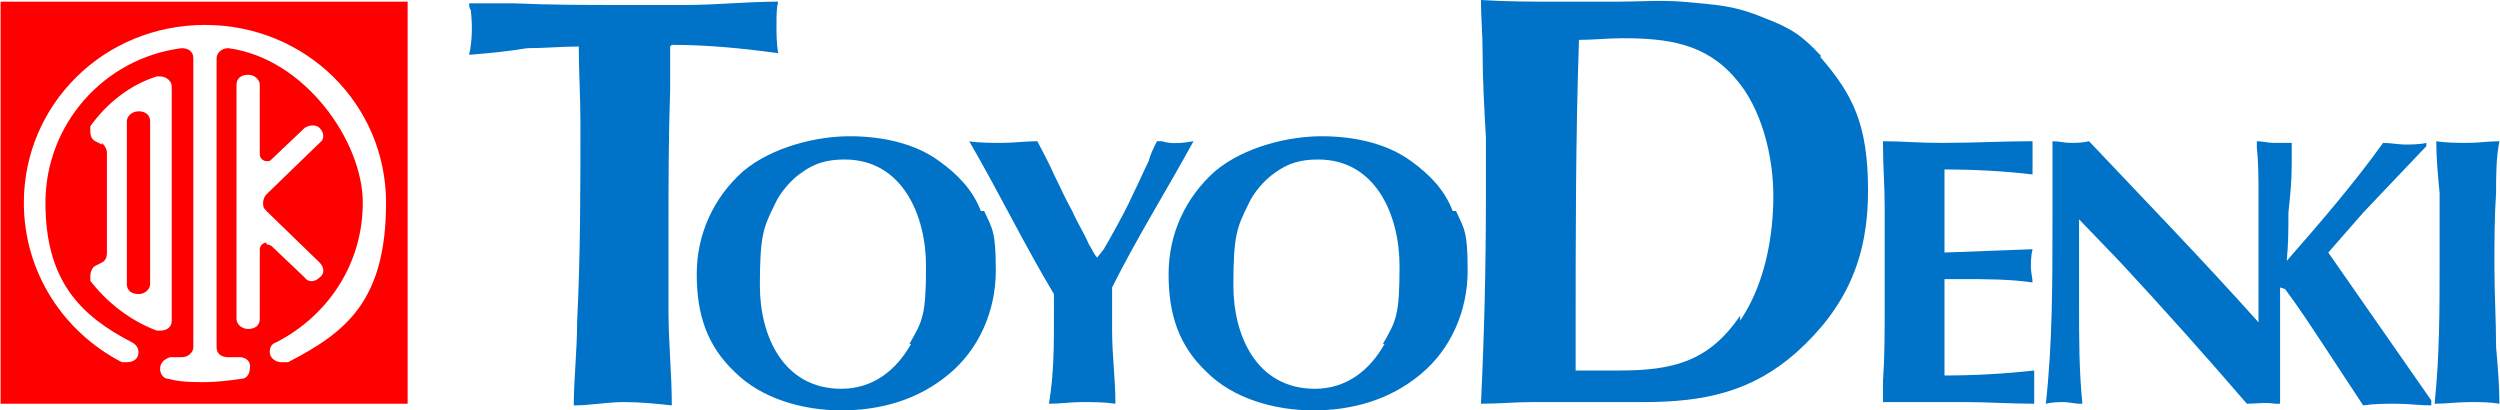 <?xml version="1.0" encoding="UTF-8"?>
<svg id="_レイヤー_1" data-name="レイヤー 1" xmlns="http://www.w3.org/2000/svg" width="53mm" height="8.7mm" version="1.1" viewBox="0 0 150.4 24.7">
  <defs>
    <style>
      .cls-1 {
        fill: red;
      }

      .cls-1, .cls-2 {
        stroke-width: 0px;
      }

      .cls-2 {
        fill: #0073c8;
      }
    </style>
  </defs>
  <path class="cls-2" d="M150.4,8.5c-.6,0-1.3.1-1.9.1s-1.3,0-1.9-.1c0,1,.1,2.1.2,3.1,0,1,0,2,0,3v1.2c0,2.8,0,5.6-.3,8.5.7,0,1.4-.1,2.1-.1s1.2,0,1.8.1c0-1.1-.1-2.3-.2-3.4,0-1.6-.1-3.2-.1-4.8s0-3,.1-4.5c0-1,0-2.1.2-3.1Z"/>
  <path class="cls-2" d="M40.4,2.7c2.1,0,4.2.2,6.4.5-.1-.6-.1-1.1-.1-1.7s0-1,.1-1.4c-1.9,0-3.7.2-5.6.2s-2.5,0-3.7,0c-2.2,0-4.4,0-6.6-.1-.9,0-1.8,0-2.7,0,0,.1,0,.3.1.4.1.9.1,1.8-.1,2.7,1.2-.1,2.3-.2,3.5-.4,1,0,2.1-.1,3.1-.1,0,1.5.1,3,.1,4.6,0,4,0,8-.2,12,0,1.7-.2,3.4-.2,5,1,0,2-.2,3-.2s2,.1,2.9.2c0-1.9-.2-3.8-.2-5.7s0-3,0-4.5c0-2.9,0-5.9.1-8.8v-2.6Z"/>
  <path class="cls-2" d="M58.3,8.5c1.8,3.1,3.3,6.2,5.1,9.2,0,.4,0,.9,0,1.3,0,1.8,0,3.5-.3,5.3.7,0,1.3-.1,2-.1s1.3,0,2,.1c0-1.5-.2-2.9-.2-4.4s0-1.8,0-2.6c1.5-3,3.2-5.7,4.9-8.8-.6.1-1.3.2-1.9,0,0,0-.2,0-.3,0-.2.4-.4.8-.5,1.2-.3.6-.6,1.3-.9,1.9-.4.9-.9,1.8-1.4,2.7-.1.2-.3.5-.4.7,0,0-.4.5-.4.5-.2-.2-.3-.5-.5-.8-.3-.7-.7-1.3-1-2-.4-.7-.7-1.4-1.1-2.2-.3-.7-.7-1.4-1-2-.7,0-1.4.1-2.1.1s-1.4,0-2.1-.1Z"/>
  <path class="cls-2" d="M87.4,12.7c-.5-1.3-1.4-2.2-2.5-3-1.5-1.1-3.5-1.5-5.4-1.5s-4.6.6-6.4,2.1c-1.8,1.6-2.8,3.8-2.8,6.2s.6,4.3,2.3,5.9c1.6,1.6,4.1,2.3,6.4,2.3s4.6-.6,6.5-2.2c1.8-1.5,2.8-3.8,2.8-6.2s-.2-2.5-.7-3.6ZM83.3,20.7c-.9,1.6-2.3,2.7-4.2,2.7-3.5,0-4.9-3.2-4.9-6.2s.2-3.5.9-4.9c.3-.7,1-1.5,1.6-1.9.8-.6,1.6-.8,2.6-.8,3.5,0,4.9,3.4,4.9,6.4s-.2,3.3-1,4.7Z"/>
  <path class="cls-2" d="M113.3,8.8c0,1.2.1,2.4.1,3.6v2.7c0,1.2,0,2.4,0,3.5,0,1.5,0,2.9-.1,4.3,0,.4,0,.9,0,1.3.7,0,1.4,0,2.1,0s1.8,0,2.8,0c1.4,0,2.8.1,4.2.1,0,0,0-.2,0-.3,0-.6,0-1.2,0-1.7-1.8.2-3.6.3-5.4.3,0-1,0-1.9,0-2.9s0-2,0-2.9c.4,0,.8,0,1.1,0,1.4,0,2.8,0,4.2.2,0-.3-.1-.6-.1-.9s0-.7.1-1.1l-5.3.2c0-.9,0-1.7,0-2.6s0-1.6,0-2.4c1.8,0,3.6.1,5.3.3,0,0,0-.2,0-.3,0-.6,0-1.2,0-1.7-1.8,0-3.5.1-5.3.1s-2.5-.1-3.7-.1v.3Z"/>
  <path class="cls-2" d="M137.2,17.3v7c0,0-.2,0-.3,0-.6-.1-1.1,0-1.7,0-2.5-2.9-5-5.7-7.6-8.5l-2.5-2.6c0,1,0,2,0,3.1v2.1c0,2,0,3.9.2,5.9h-.2c-.2,0-.7-.1-.9-.1-.3,0-.7,0-1.1.1.4-3.6.4-7.3.4-11s0-2.5,0-3.7,0-.7,0-1.1c.4,0,.7.1,1.1.1s.7,0,1.1-.1c3.4,3.6,6.8,7.1,10.2,10.9,0-1.7,0-3.4,0-5.1s0-1.7,0-2.6,0-1.9-.1-2.8v-.4c.3,0,.7.1,1,.1s.7,0,1.1,0c0,.4,0,.8,0,1.3,0,1-.1,2-.2,2.9,0,1,0,1.9-.1,2.9,2.1-2.4,4-4.6,5.8-7.1.4,0,1,.1,1.3.1s.9,0,1.3-.1v.2s-3.8,4-3.8,4c-.7.8-1.4,1.6-2.1,2.4l6.2,8.9v.3c-.7,0-1.4-.1-2.1-.1s-1.3,0-2,.1l-2.3-3.5c-.8-1.2-1.5-2.3-2.4-3.5Z"/>
  <path class="cls-2" d="M59,12.7c-.5-1.3-1.4-2.2-2.5-3-1.5-1.1-3.5-1.5-5.4-1.5s-4.6.6-6.4,2.1c-1.8,1.6-2.8,3.8-2.8,6.2s.6,4.3,2.3,5.9c1.6,1.6,4.1,2.3,6.4,2.3s4.6-.6,6.5-2.2c1.8-1.5,2.8-3.8,2.8-6.2s-.2-2.5-.7-3.6ZM54.8,20.7c-.9,1.6-2.3,2.7-4.2,2.7-3.5,0-4.9-3.2-4.9-6.2s.2-3.5.9-4.9c.3-.7,1-1.5,1.6-1.9.8-.6,1.6-.8,2.6-.8,3.5,0,4.9,3.4,4.9,6.4s-.2,3.3-1,4.7Z"/>
  <path class="cls-2" d="M109.6,3.4c-1.1-1.2-1.8-1.7-3.4-2.3-1.9-.8-2.9-.8-5-1-1.3-.1-2.6,0-3.9,0s-2.5,0-3.8,0-2.9,0-4.4-.1c0,1,.1,2.1.1,3.1,0,1.7.1,3.4.2,5.2v3.6c0,4.1-.1,8.3-.3,12.4,1,0,2.1-.1,3.1-.1s.6,0,.9,0c1.9,0,3.9,0,5.8,0,3.6,0,6.5-.6,9.2-3,3-2.7,4.3-5.7,4.3-9.7s-.9-5.8-2.9-8.1ZM104.7,19c-1.9,2.8-4.1,3.3-7.3,3.3s-1.7,0-2.6,0c0-.7,0-1.5,0-2.2,0-5.9,0-11.8.2-17.7.9,0,1.7-.1,2.6-.1,2.7,0,5,.3,6.8,2.4,1.6,1.8,2.3,4.7,2.3,7.1s-.5,5.3-2,7.5Z"/>
  <path class="cls-1" d="M8.3,17.7c.4,0,.7-.3.7-.6V7.3c0-.4-.3-.6-.7-.6s-.7.3-.7.6v9.8c0,.4.3.6.7.6ZM0,.1v24.2h24.5V.1H0ZM6.1,8.7l-.4-.2c-.2-.1-.3-.3-.3-.6s0-.2,0-.3c1-1.4,2.4-2.5,4-3,0,0,.1,0,.2,0,.4,0,.7.3.7.6v14.1c0,.4-.3.6-.7.6s-.2,0-.2,0c-1.6-.6-3-1.7-4-3,0,0,0-.2,0-.3,0-.2.1-.5.3-.6l.4-.2c.2-.1.3-.3.3-.6v-6c0-.2-.1-.4-.3-.6ZM16,14.6c-.2,0-.4.2-.4.4v4.2c0,.4-.3.6-.7.6s-.7-.3-.7-.6V5.1c0-.4.3-.6.7-.6s.7.3.7.6v4.2c0,.2.2.4.4.4s.2,0,.3-.1l2-1.9c.3-.2.7-.2.9,0,.3.3.3.7,0,.9l-3.2,3.1c-.1.1-.2.3-.2.5s0,.3.2.5l3.2,3.1c.3.3.3.7,0,.9-.3.3-.7.3-.9,0l-2-1.9c0,0-.2-.1-.3-.1ZM17.2,21.8c0,0-.2,0-.3,0-.4,0-.7-.3-.7-.6s.1-.5.4-.6c3.1-1.6,5.2-4.7,5.2-8.4S18.3,3.5,13.7,2.9c0,0,0,0,0,0-.4,0-.7.3-.7.6v17.4c0,.4.3.6.7.6s0,0,0,0c.2,0,.4,0,.6,0,0,0,0,0,.1,0,.4,0,.7.3.6.7,0,.3-.2.6-.5.6-.7.1-1.5.2-2.2.2s-1.5,0-2.2-.2c-.3,0-.5-.3-.5-.6,0-.4.3-.6.6-.7,0,0,0,0,.1,0,.2,0,.4,0,.6,0,0,0,0,0,0,0,.4,0,.7-.3.7-.6V3.5c0-.4-.3-.6-.7-.6s0,0,0,0C6.2,3.5,2.7,7.5,2.7,12.2s2.1,6.8,5.2,8.4c.2.1.4.3.4.6,0,.4-.3.6-.7.6s-.2,0-.3,0c-3.5-1.8-5.9-5.4-5.9-9.6C1.4,6.3,6.2,1.5,12.3,1.5s10.9,4.8,10.9,10.7-2.4,7.8-5.9,9.6Z"/>
</svg>